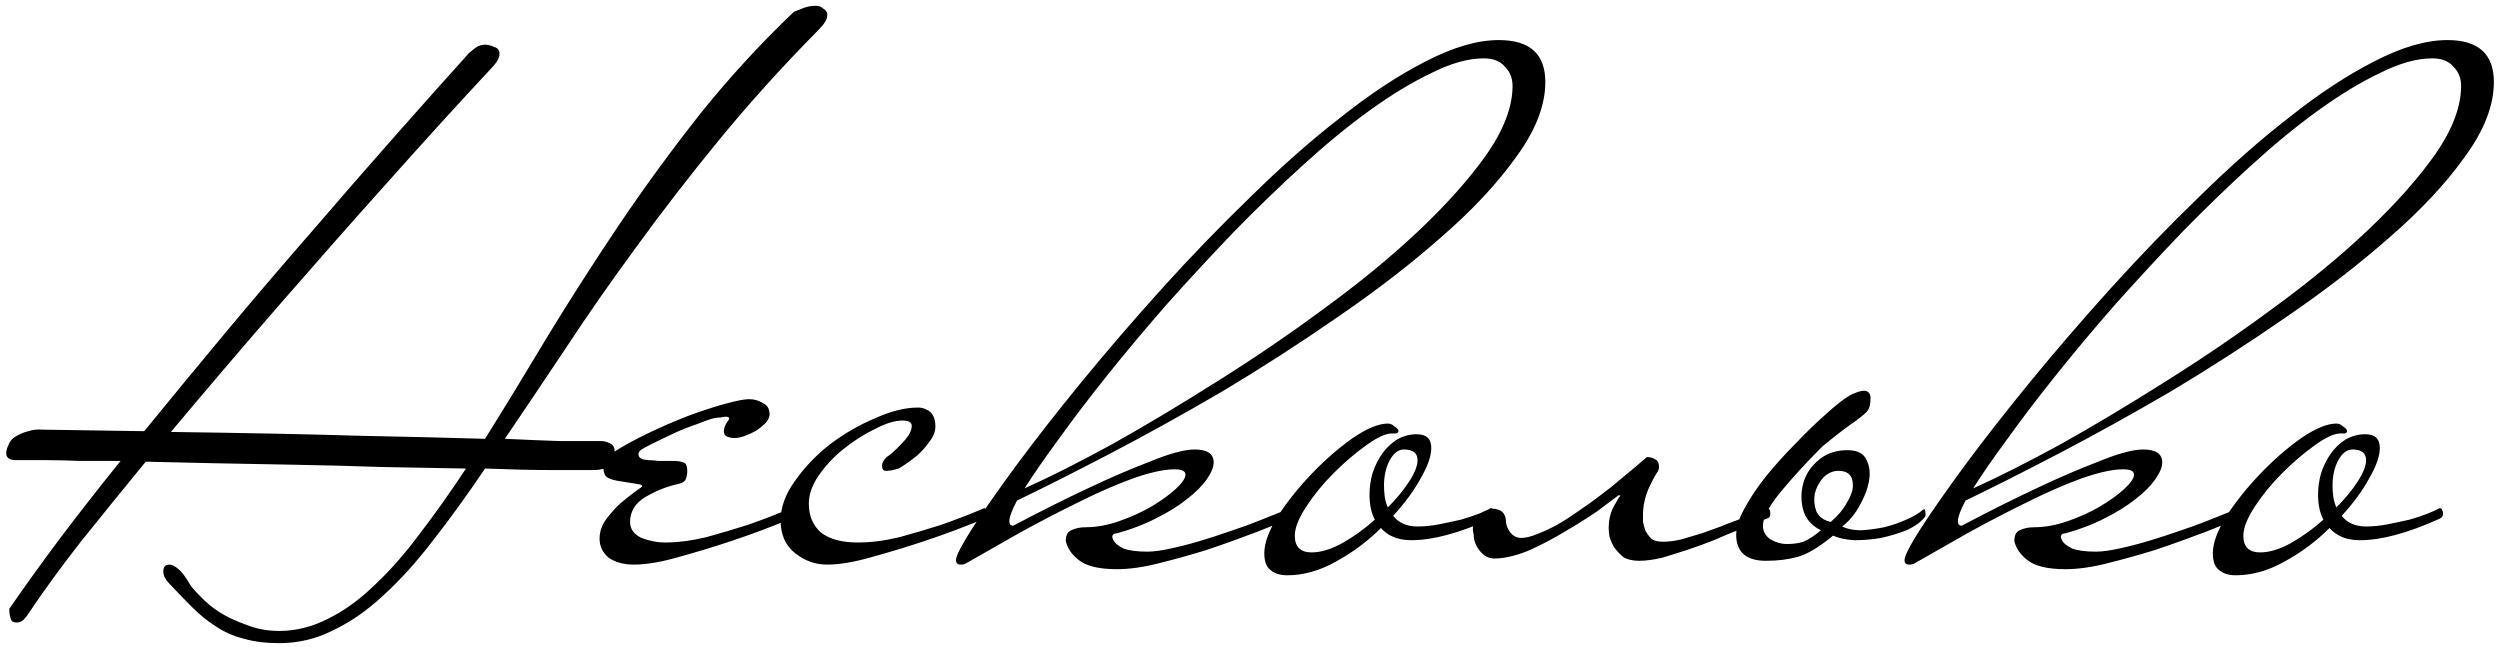 <?xml version="1.0" encoding="UTF-8"?> <svg xmlns="http://www.w3.org/2000/svg" width="282" height="73" viewBox="0 0 282 73" fill="none"><path d="M93.325 1.682C93.325 2.141 93.01 2.685 92.379 3.316C88.251 7.501 84.496 11.658 81.113 15.786C77.73 19.914 74.606 23.956 71.739 27.912C68.872 31.811 66.235 35.595 63.827 39.264C61.419 42.876 59.126 46.287 56.947 49.498C59.412 49.613 61.505 49.699 63.225 49.756C64.945 49.756 66.493 49.756 67.869 49.756C68.156 49.756 68.471 49.842 68.815 50.014C69.159 50.186 69.331 50.473 69.331 50.874C69.331 51.218 69.188 51.677 68.901 52.25C68.672 52.766 67.984 53.024 66.837 53.024C66.034 53.024 64.544 53.024 62.365 53.024C60.244 53.024 57.692 52.967 54.711 52.852C52.704 55.833 50.755 58.528 48.863 60.936C47.028 63.344 45.165 65.408 43.273 67.128C41.438 68.848 39.546 70.167 37.597 71.084C35.705 72.059 33.67 72.546 31.491 72.546C29.943 72.546 28.596 72.374 27.449 72.03C26.302 71.743 25.27 71.285 24.353 70.654C23.436 70.081 22.547 69.364 21.687 68.504C20.884 67.701 20.024 66.813 19.107 65.838C18.648 65.379 18.419 64.921 18.419 64.462C18.419 63.946 18.648 63.688 19.107 63.688C19.394 63.688 19.738 63.86 20.139 64.204C20.54 64.548 20.97 65.121 21.429 65.924C21.601 66.211 21.974 66.641 22.547 67.214C23.12 67.845 23.837 68.447 24.697 69.02C25.614 69.593 26.646 70.081 27.793 70.482C28.94 70.941 30.172 71.17 31.491 71.17C33.383 71.17 35.218 70.711 36.995 69.794C38.772 68.934 40.521 67.673 42.241 66.01C43.961 64.405 45.652 62.484 47.315 60.248C49.035 58.012 50.784 55.547 52.561 52.852C49.637 52.795 46.484 52.737 43.101 52.68C39.776 52.565 36.479 52.479 33.211 52.422C30 52.365 26.933 52.307 24.009 52.25C21.085 52.193 18.562 52.135 16.441 52.078C13.804 55.289 11.338 58.327 9.045 61.194C6.809 64.061 4.888 66.698 3.283 69.106C3.111 69.393 2.91 69.651 2.681 69.88C2.452 70.109 2.194 70.224 1.907 70.224C1.506 70.224 1.276 70.081 1.219 69.794C1.104 69.507 1.047 69.135 1.047 68.676C2.824 66.096 4.745 63.43 6.809 60.678C8.93 57.869 11.195 54.973 13.603 51.992C11.998 51.992 10.478 51.992 9.045 51.992C7.612 51.935 6.35 51.906 5.261 51.906H1.821C1.076 51.906 0.703 51.648 0.703 51.132C0.703 50.845 0.789 50.53 0.961 50.186C1.133 49.727 1.448 49.383 1.907 49.154C2.308 48.925 2.738 48.753 3.197 48.638C3.713 48.466 4.286 48.409 4.917 48.466L16.269 48.638C19.308 44.911 22.404 41.156 25.557 37.372C28.768 33.531 31.95 29.804 35.103 26.192C38.256 22.523 41.352 18.968 44.391 15.528C47.43 12.088 50.268 8.906 52.905 5.982C53.364 5.581 53.708 5.323 53.937 5.208C54.224 5.093 54.482 5.036 54.711 5.036C54.998 5.036 55.342 5.122 55.743 5.294C56.144 5.409 56.345 5.667 56.345 6.068C56.345 6.469 56.116 6.928 55.657 7.444C51.701 11.687 47.659 16.13 43.531 20.774C39.976 24.73 36.078 29.145 31.835 34.018C27.592 38.891 23.407 43.793 19.279 48.724C27.822 48.839 34.902 48.982 40.521 49.154C46.197 49.269 50.927 49.383 54.711 49.498C57.004 45.829 59.384 41.93 61.849 37.802C64.372 33.674 67.038 29.517 69.847 25.332C72.714 21.089 75.752 16.933 78.963 12.862C82.231 8.791 85.757 4.95 89.541 1.338C89.828 1.223 90.114 1.109 90.401 0.994C90.688 0.879 90.946 0.793 91.175 0.736C91.462 0.679 91.748 0.65 92.035 0.65C92.379 0.65 92.666 0.765 92.895 0.994C93.182 1.166 93.325 1.395 93.325 1.682ZM89.649 57.926C89.649 58.155 89.563 58.327 89.391 58.442C87.04 59.417 84.747 60.277 82.511 61.022C80.619 61.653 78.641 62.255 76.577 62.828C74.57 63.401 72.879 63.688 71.503 63.688C70.356 63.688 69.41 63.43 68.665 62.914C67.977 62.341 67.633 61.624 67.633 60.764C67.633 59.961 67.891 59.216 68.407 58.528C68.923 57.84 69.468 57.238 70.041 56.722C70.672 56.206 71.216 55.776 71.675 55.432C72.191 55.088 72.449 54.887 72.449 54.83C72.449 54.715 72.22 54.629 71.761 54.572C71.36 54.515 70.643 54.4 69.611 54.228C68.981 54.113 68.55 53.941 68.321 53.712C68.149 53.425 68.063 53.139 68.063 52.852C68.063 52.451 68.178 52.107 68.407 51.82C68.694 51.476 68.894 51.247 69.009 51.132C70.156 50.387 71.503 49.641 73.051 48.896C74.599 48.151 76.118 47.491 77.609 46.918C79.157 46.345 80.562 45.886 81.823 45.542C83.085 45.198 83.973 45.026 84.489 45.026C85.062 45.026 85.579 45.169 86.037 45.456C86.553 45.685 86.811 46.115 86.811 46.746C86.811 47.033 86.668 47.348 86.381 47.692C86.094 47.979 85.751 48.265 85.349 48.552C84.948 48.781 84.518 48.982 84.059 49.154C83.6 49.326 83.199 49.412 82.855 49.412C82.569 49.412 82.282 49.355 81.995 49.24C81.766 49.125 81.651 48.925 81.651 48.638C81.651 48.294 81.794 47.921 82.081 47.52C82.196 47.405 82.253 47.291 82.253 47.176C82.253 47.061 82.11 47.004 81.823 47.004C81.709 47.004 81.537 47.033 81.307 47.09C81.078 47.09 80.82 47.119 80.533 47.176C80.075 47.291 79.415 47.52 78.555 47.864C77.695 48.151 76.835 48.495 75.975 48.896C75.115 49.297 74.341 49.67 73.653 50.014C72.965 50.358 72.535 50.587 72.363 50.702C72.134 50.874 72.019 51.046 72.019 51.218C72.019 51.505 72.191 51.705 72.535 51.82C72.593 51.82 72.793 51.849 73.137 51.906C73.481 51.906 73.854 51.935 74.255 51.992C74.656 51.992 75.029 51.992 75.373 51.992C75.775 51.992 76.061 51.992 76.233 51.992C76.864 52.049 77.237 52.164 77.351 52.336C77.466 52.508 77.523 52.795 77.523 53.196C77.523 53.483 77.466 53.769 77.351 54.056C77.237 54.343 76.864 54.543 76.233 54.658C75.029 54.945 73.854 55.432 72.707 56.12C71.618 56.808 71.073 57.725 71.073 58.872C71.073 59.675 71.503 60.277 72.363 60.678C73.281 61.022 74.141 61.194 74.943 61.194C76.434 61.194 78.01 60.993 79.673 60.592C81.336 60.133 82.884 59.675 84.317 59.216C85.98 58.643 87.614 58.012 89.219 57.324C89.334 57.324 89.42 57.41 89.477 57.582C89.592 57.697 89.649 57.811 89.649 57.926ZM111.445 57.926C111.445 58.155 111.359 58.327 111.187 58.442C108.837 59.417 106.543 60.277 104.307 61.022C102.415 61.653 100.437 62.255 98.374 62.828C96.367 63.401 94.675 63.688 93.299 63.688C91.981 63.688 90.777 63.258 89.688 62.398C88.598 61.538 88.053 60.305 88.053 58.7C88.053 57.209 88.598 55.719 89.688 54.228C90.777 52.68 92.096 51.304 93.644 50.1C95.249 48.896 96.94 47.921 98.718 47.176C100.495 46.373 102.1 45.972 103.533 45.972C103.935 45.972 104.279 46.058 104.565 46.23C105.196 46.517 105.511 47.147 105.511 48.122C105.511 48.695 105.282 49.269 104.823 49.842C104.422 50.415 103.963 50.931 103.447 51.39C102.817 51.906 102.129 52.393 101.383 52.852C101.326 52.852 101.211 52.881 101.039 52.938C100.695 53.053 100.323 53.11 99.921 53.11C99.635 53.11 99.492 52.909 99.492 52.508C99.492 52.221 99.663 51.906 100.007 51.562C100.466 51.275 101.039 50.759 101.727 50.014C102.473 49.269 102.845 48.609 102.845 48.036C102.845 47.635 102.501 47.434 101.813 47.434C100.953 47.434 99.921 47.749 98.718 48.38C97.513 48.953 96.338 49.699 95.192 50.616C94.102 51.476 93.156 52.479 92.353 53.626C91.608 54.715 91.236 55.776 91.236 56.808C91.236 58.184 91.694 59.273 92.612 60.076C93.586 60.821 94.962 61.194 96.74 61.194C98.23 61.194 99.807 60.993 101.469 60.592C103.132 60.133 104.68 59.675 106.113 59.216C107.776 58.643 109.41 58.012 111.015 57.324C111.13 57.324 111.216 57.41 111.273 57.582C111.388 57.697 111.445 57.811 111.445 57.926ZM174.314 9.25C174.314 11.887 173.224 14.697 171.046 17.678C168.924 20.659 166.115 23.669 162.618 26.708C159.178 29.747 155.279 32.757 150.922 35.738C146.622 38.719 142.264 41.529 137.85 44.166C133.435 46.746 129.192 49.097 125.122 51.218C121.051 53.339 117.582 55.088 114.716 56.464C114.142 57.553 113.856 58.327 113.856 58.786C113.856 59.13 113.999 59.302 114.286 59.302C117.324 57.697 120.191 56.263 122.886 55.002C125.179 53.913 127.444 52.938 129.68 52.078C131.916 51.161 133.607 50.702 134.754 50.702C136.187 50.702 136.904 51.189 136.904 52.164C136.904 52.68 136.646 53.311 136.13 54.056C135.614 54.801 134.868 55.547 133.894 56.292C132.976 57.037 131.83 57.754 130.454 58.442C129.135 59.13 127.644 59.703 125.982 60.162C125.638 60.162 125.466 60.305 125.466 60.592C125.466 60.649 125.523 60.793 125.638 61.022C125.81 61.309 126.182 61.595 126.756 61.882C127.386 62.111 128.275 62.226 129.422 62.226C130.11 62.226 130.97 62.111 132.002 61.882C133.091 61.653 134.209 61.366 135.356 61.022C136.502 60.678 137.649 60.305 138.796 59.904C140 59.503 141.032 59.13 141.892 58.786C143.038 58.327 143.898 57.983 144.472 57.754C144.816 57.582 145.16 57.439 145.504 57.324C145.618 57.324 145.704 57.41 145.762 57.582C145.876 57.697 145.934 57.811 145.934 57.926C145.934 58.155 145.848 58.327 145.676 58.442L141.806 59.99C139.856 60.735 137.936 61.423 136.044 62.054C134.381 62.57 132.632 63.057 130.798 63.516C129.02 63.975 127.415 64.204 125.982 64.204C123.975 64.204 122.542 63.86 121.682 63.172C120.879 62.541 120.392 61.825 120.22 61.022C120.22 60.391 120.42 59.99 120.822 59.818C121.28 59.589 121.825 59.474 122.456 59.474C123.66 59.474 124.921 59.245 126.24 58.786C127.558 58.327 128.762 57.783 129.852 57.152C130.998 56.464 131.916 55.805 132.604 55.174C133.349 54.486 133.721 53.941 133.721 53.54C133.721 53.139 133.32 52.938 132.518 52.938C131.314 52.938 129.737 53.282 127.788 53.97C125.896 54.658 123.86 55.547 121.682 56.636C119.56 57.668 117.353 58.815 115.06 60.076C112.824 61.337 110.76 62.513 108.868 63.602C108.753 63.659 108.581 63.688 108.351 63.688C108.007 63.688 107.835 63.516 107.835 63.172C107.835 62.713 108.438 61.538 109.642 59.646C110.903 57.697 112.566 55.317 114.63 52.508C116.751 49.641 119.216 46.488 122.026 43.048C124.892 39.551 127.931 36.025 131.141 32.47C134.352 28.915 137.678 25.475 141.118 22.15C144.558 18.767 147.94 15.786 151.266 13.206C154.591 10.569 157.773 8.476 160.812 6.928C163.908 5.323 166.66 4.52 169.068 4.52C172.565 4.52 174.314 6.097 174.314 9.25ZM170.616 9.68C170.616 8.82 170.329 8.103 169.756 7.53C169.24 6.899 168.437 6.584 167.348 6.584C165.628 6.584 163.678 7.129 161.5 8.218C159.321 9.25 156.999 10.655 154.534 12.432C152.068 14.209 149.517 16.302 146.88 18.71C144.3 21.061 141.72 23.555 139.14 26.192C136.617 28.829 134.123 31.524 131.658 34.276C129.25 37.028 127.014 39.694 124.95 42.274C122.886 44.854 121.051 47.262 119.446 49.498C117.84 51.677 116.55 53.54 115.576 55.088C118.385 53.827 121.682 52.164 125.466 50.1C129.25 47.979 133.177 45.628 137.248 43.048C141.376 40.468 145.418 37.716 149.374 34.792C153.387 31.868 156.942 28.944 160.038 26.02C163.191 23.039 165.742 20.172 167.692 17.42C169.641 14.611 170.616 12.031 170.616 9.68ZM168.585 57.926C168.585 58.098 168.528 58.241 168.413 58.356C168.356 58.413 168.27 58.471 168.155 58.528C164.6 60.133 161.619 60.936 159.211 60.936C157.72 60.936 156.574 60.477 155.771 59.56C154.28 61.051 152.589 62.312 150.697 63.344C148.862 64.376 147.028 64.892 145.193 64.892C144.39 64.892 143.76 64.691 143.301 64.29C142.842 63.946 142.613 63.315 142.613 62.398C142.613 61.251 143.129 59.847 144.161 58.184C145.25 56.521 146.54 54.916 148.031 53.368C149.522 51.82 151.041 50.501 152.589 49.412C154.194 48.323 155.513 47.778 156.545 47.778C156.832 47.778 157.09 47.893 157.319 48.122C157.606 48.294 157.749 48.466 157.749 48.638C157.749 48.753 157.663 48.839 157.491 48.896C157.319 48.896 157.147 48.896 156.975 48.896C156.287 48.896 155.312 49.355 154.051 50.272C152.847 51.132 151.643 52.164 150.439 53.368C149.235 54.572 148.203 55.833 147.343 57.152C146.483 58.471 146.053 59.56 146.053 60.42C146.053 61.681 146.684 62.312 147.945 62.312C148.977 62.312 150.124 61.968 151.385 61.28C152.704 60.535 153.936 59.646 155.083 58.614C154.682 57.869 154.481 56.923 154.481 55.776C154.481 54.973 154.596 54.171 154.825 53.368C155.112 52.508 155.484 51.763 155.943 51.132C156.402 50.501 156.946 49.985 157.577 49.584C158.265 49.183 159.01 48.982 159.813 48.982C160.902 48.982 161.447 49.498 161.447 50.53C161.447 51.447 161.046 52.594 160.243 53.97C159.498 55.346 158.466 56.751 157.147 58.184C157.778 58.987 158.695 59.388 159.899 59.388C160.702 59.388 161.533 59.302 162.393 59.13C163.253 58.958 164.056 58.786 164.801 58.614C165.604 58.385 166.292 58.155 166.865 57.926C167.438 57.697 167.868 57.496 168.155 57.324H168.241C168.356 57.324 168.442 57.41 168.499 57.582C168.556 57.697 168.585 57.811 168.585 57.926ZM159.899 51.906C159.899 51.103 159.383 50.702 158.351 50.702C157.72 50.702 157.176 51.132 156.717 51.992C156.316 52.795 156.115 53.712 156.115 54.744C156.115 55.203 156.144 55.633 156.201 56.034C156.258 56.435 156.373 56.837 156.545 57.238C157.52 56.263 158.322 55.289 158.953 54.314C159.584 53.339 159.899 52.537 159.899 51.906ZM169.849 58.528C169.849 59.101 170.021 59.617 170.365 60.076C170.709 60.477 171.11 60.678 171.569 60.678C172.085 60.678 172.687 60.535 173.375 60.248C174.12 59.961 174.866 59.617 175.611 59.216C176.414 58.757 177.216 58.241 178.019 57.668C178.879 57.095 179.682 56.521 180.427 55.948C181.287 55.317 182.147 54.629 183.007 53.884C183.924 53.139 184.842 52.365 185.759 51.562C186.16 51.562 186.476 51.648 186.705 51.82C186.992 51.935 187.135 52.221 187.135 52.68C187.135 52.909 187.049 53.139 186.877 53.368C186.705 53.597 186.39 54.199 185.931 55.174C185.53 56.149 185.329 57.123 185.329 58.098C185.329 58.27 185.329 58.528 185.329 58.872C185.386 59.159 185.472 59.474 185.587 59.818C185.759 60.162 185.988 60.477 186.275 60.764C186.562 60.993 186.992 61.108 187.565 61.108C188.196 61.108 188.884 61.022 189.629 60.85C190.432 60.621 191.206 60.391 191.951 60.162C192.754 59.875 193.47 59.617 194.101 59.388C194.789 59.101 195.305 58.901 195.649 58.786C196.738 58.385 197.598 58.041 198.229 57.754C198.688 57.525 199.032 57.381 199.261 57.324C199.548 57.324 199.691 57.525 199.691 57.926C199.691 58.213 199.605 58.385 199.433 58.442L195.563 59.99C194.99 60.219 194.244 60.535 193.327 60.936C192.467 61.28 191.521 61.624 190.489 61.968C189.457 62.312 188.454 62.627 187.479 62.914C186.504 63.143 185.644 63.258 184.899 63.258C184.154 63.258 183.552 63.115 183.093 62.828C182.692 62.484 182.348 62.111 182.061 61.71C181.832 61.309 181.66 60.907 181.545 60.506C181.488 60.105 181.459 59.789 181.459 59.56C181.459 58.7 181.631 57.926 181.975 57.238C182.376 56.493 182.634 56.063 182.749 55.948C182.806 55.891 182.749 55.862 182.577 55.862C182.061 56.263 181.258 56.865 180.169 57.668C179.08 58.413 177.847 59.187 176.471 59.99C175.152 60.793 173.776 61.509 172.343 62.14C170.91 62.713 169.648 63 168.559 63C167.928 63 167.384 62.713 166.925 62.14C166.466 61.567 166.237 60.965 166.237 60.334C166.065 59.646 166.122 59.073 166.409 58.614C166.753 58.098 167.154 57.754 167.613 57.582C168.072 57.353 168.53 57.324 168.989 57.496C169.448 57.611 169.734 57.955 169.849 58.528ZM206.513 58.872C207.316 58.184 207.918 57.467 208.319 56.722C208.778 55.977 209.007 55.317 209.007 54.744C209.007 53.655 208.462 53.11 207.373 53.11C206.742 53.11 206.169 53.368 205.653 53.884C205.194 54.4 204.879 55.002 204.707 55.69C204.592 56.378 204.65 57.037 204.879 57.668C205.166 58.299 205.71 58.7 206.513 58.872ZM207.803 59.388C208.376 59.675 209.093 59.818 209.953 59.818C210.813 59.761 211.673 59.646 212.533 59.474C213.45 59.245 214.282 58.958 215.027 58.614C215.83 58.27 216.46 57.897 216.919 57.496C217.091 57.381 217.177 57.467 217.177 57.754C217.234 58.041 217.206 58.241 217.091 58.356C216.632 58.929 215.944 59.417 215.027 59.818C214.167 60.162 213.221 60.449 212.189 60.678C211.214 60.85 210.211 60.936 209.179 60.936C208.204 60.879 207.402 60.707 206.771 60.42C205.166 61.739 203.818 62.541 202.729 62.828C201.697 63.115 200.522 63.258 199.203 63.258C197.082 63.258 195.964 62.369 195.849 60.592C195.792 59.617 196.107 58.528 196.795 57.324C197.483 56.063 198.314 54.83 199.289 53.626C200.321 52.365 201.41 51.161 202.557 50.014C203.704 48.81 204.764 47.778 205.739 46.918C207.172 45.599 208.262 44.768 209.007 44.424C209.81 44.08 210.354 43.994 210.641 44.166C210.928 44.338 211.042 44.653 210.985 45.112C210.985 45.571 210.899 45.943 210.727 46.23C210.612 46.459 210.125 46.889 209.265 47.52C208.405 48.093 207.172 49.039 205.567 50.358C203.732 52.193 202.156 53.913 200.837 55.518C199.518 57.123 198.859 58.385 198.859 59.302C198.859 59.933 199.146 60.449 199.719 60.85C200.35 61.194 200.952 61.366 201.525 61.366C202.27 61.366 202.901 61.28 203.417 61.108C203.99 60.879 204.65 60.449 205.395 59.818C204.363 59.302 203.704 58.557 203.417 57.582C203.13 56.55 203.13 55.518 203.417 54.486C203.704 53.454 204.306 52.565 205.223 51.82C206.14 51.075 207.287 50.731 208.663 50.788C209.638 50.845 210.268 51.218 210.555 51.906C210.899 52.594 210.985 53.397 210.813 54.314C210.641 55.231 210.268 56.177 209.695 57.152C209.179 58.069 208.548 58.815 207.803 59.388ZM281.31 9.25C281.31 11.887 280.22 14.697 278.042 17.678C275.92 20.659 273.111 23.669 269.614 26.708C266.174 29.747 262.275 32.757 257.918 35.738C253.618 38.719 249.26 41.529 244.846 44.166C240.431 46.746 236.188 49.097 232.118 51.218C228.047 53.339 224.578 55.088 221.712 56.464C221.138 57.553 220.852 58.327 220.852 58.786C220.852 59.13 220.995 59.302 221.282 59.302C224.32 57.697 227.187 56.263 229.882 55.002C232.175 53.913 234.44 52.938 236.676 52.078C238.912 51.161 240.603 50.702 241.75 50.702C243.183 50.702 243.9 51.189 243.9 52.164C243.9 52.68 243.642 53.311 243.126 54.056C242.61 54.801 241.864 55.547 240.89 56.292C239.972 57.037 238.826 57.754 237.45 58.442C236.131 59.13 234.64 59.703 232.978 60.162C232.634 60.162 232.462 60.305 232.462 60.592C232.462 60.649 232.519 60.793 232.634 61.022C232.806 61.309 233.178 61.595 233.752 61.882C234.382 62.111 235.271 62.226 236.418 62.226C237.106 62.226 237.966 62.111 238.998 61.882C240.087 61.653 241.205 61.366 242.352 61.022C243.498 60.678 244.645 60.305 245.792 59.904C246.996 59.503 248.028 59.13 248.888 58.786C250.034 58.327 250.894 57.983 251.468 57.754C251.812 57.582 252.156 57.439 252.5 57.324C252.614 57.324 252.7 57.41 252.758 57.582C252.872 57.697 252.93 57.811 252.93 57.926C252.93 58.155 252.844 58.327 252.672 58.442L248.802 59.99C246.852 60.735 244.932 61.423 243.04 62.054C241.377 62.57 239.628 63.057 237.794 63.516C236.016 63.975 234.411 64.204 232.978 64.204C230.971 64.204 229.538 63.86 228.678 63.172C227.875 62.541 227.388 61.825 227.216 61.022C227.216 60.391 227.416 59.99 227.818 59.818C228.276 59.589 228.821 59.474 229.452 59.474C230.656 59.474 231.917 59.245 233.236 58.786C234.554 58.327 235.758 57.783 236.848 57.152C237.994 56.464 238.912 55.805 239.6 55.174C240.345 54.486 240.718 53.941 240.718 53.54C240.718 53.139 240.316 52.938 239.514 52.938C238.31 52.938 236.733 53.282 234.784 53.97C232.892 54.658 230.856 55.547 228.678 56.636C226.556 57.668 224.349 58.815 222.056 60.076C219.82 61.337 217.756 62.513 215.864 63.602C215.749 63.659 215.577 63.688 215.348 63.688C215.004 63.688 214.832 63.516 214.832 63.172C214.832 62.713 215.434 61.538 216.638 59.646C217.899 57.697 219.562 55.317 221.626 52.508C223.747 49.641 226.212 46.488 229.022 43.048C231.888 39.551 234.927 36.025 238.138 32.47C241.348 28.915 244.674 25.475 248.114 22.15C251.554 18.767 254.936 15.786 258.262 13.206C261.587 10.569 264.769 8.476 267.808 6.928C270.904 5.323 273.656 4.52 276.064 4.52C279.561 4.52 281.31 6.097 281.31 9.25ZM277.612 9.68C277.612 8.82 277.325 8.103 276.752 7.53C276.236 6.899 275.433 6.584 274.344 6.584C272.624 6.584 270.674 7.129 268.496 8.218C266.317 9.25 263.995 10.655 261.53 12.432C259.064 14.209 256.513 16.302 253.876 18.71C251.296 21.061 248.716 23.555 246.136 26.192C243.613 28.829 241.119 31.524 238.654 34.276C236.246 37.028 234.01 39.694 231.946 42.274C229.882 44.854 228.047 47.262 226.442 49.498C224.836 51.677 223.546 53.54 222.572 55.088C225.381 53.827 228.678 52.164 232.462 50.1C236.246 47.979 240.173 45.628 244.244 43.048C248.372 40.468 252.414 37.716 256.37 34.792C260.383 31.868 263.938 28.944 267.034 26.02C270.187 23.039 272.738 20.172 274.688 17.42C276.637 14.611 277.612 12.031 277.612 9.68ZM275.581 57.926C275.581 58.098 275.524 58.241 275.409 58.356C275.352 58.413 275.266 58.471 275.151 58.528C271.597 60.133 268.615 60.936 266.207 60.936C264.717 60.936 263.57 60.477 262.767 59.56C261.277 61.051 259.585 62.312 257.693 63.344C255.859 64.376 254.024 64.892 252.189 64.892C251.387 64.892 250.756 64.691 250.297 64.29C249.839 63.946 249.609 63.315 249.609 62.398C249.609 61.251 250.125 59.847 251.157 58.184C252.247 56.521 253.537 54.916 255.027 53.368C256.518 51.82 258.037 50.501 259.585 49.412C261.191 48.323 262.509 47.778 263.541 47.778C263.828 47.778 264.086 47.893 264.315 48.122C264.602 48.294 264.745 48.466 264.745 48.638C264.745 48.753 264.659 48.839 264.487 48.896C264.315 48.896 264.143 48.896 263.971 48.896C263.283 48.896 262.309 49.355 261.047 50.272C259.843 51.132 258.639 52.164 257.435 53.368C256.231 54.572 255.199 55.833 254.339 57.152C253.479 58.471 253.049 59.56 253.049 60.42C253.049 61.681 253.68 62.312 254.941 62.312C255.973 62.312 257.12 61.968 258.381 61.28C259.7 60.535 260.933 59.646 262.079 58.614C261.678 57.869 261.477 56.923 261.477 55.776C261.477 54.973 261.592 54.171 261.821 53.368C262.108 52.508 262.481 51.763 262.939 51.132C263.398 50.501 263.943 49.985 264.573 49.584C265.261 49.183 266.007 48.982 266.809 48.982C267.899 48.982 268.443 49.498 268.443 50.53C268.443 51.447 268.042 52.594 267.239 53.97C266.494 55.346 265.462 56.751 264.143 58.184C264.774 58.987 265.691 59.388 266.895 59.388C267.698 59.388 268.529 59.302 269.389 59.13C270.249 58.958 271.052 58.786 271.797 58.614C272.6 58.385 273.288 58.155 273.861 57.926C274.435 57.697 274.865 57.496 275.151 57.324H275.237C275.352 57.324 275.438 57.41 275.495 57.582C275.553 57.697 275.581 57.811 275.581 57.926ZM266.895 51.906C266.895 51.103 266.379 50.702 265.347 50.702C264.717 50.702 264.172 51.132 263.713 51.992C263.312 52.795 263.111 53.712 263.111 54.744C263.111 55.203 263.14 55.633 263.197 56.034C263.255 56.435 263.369 56.837 263.541 57.238C264.516 56.263 265.319 55.289 265.949 54.314C266.58 53.339 266.895 52.537 266.895 51.906Z" fill="black"></path></svg> 